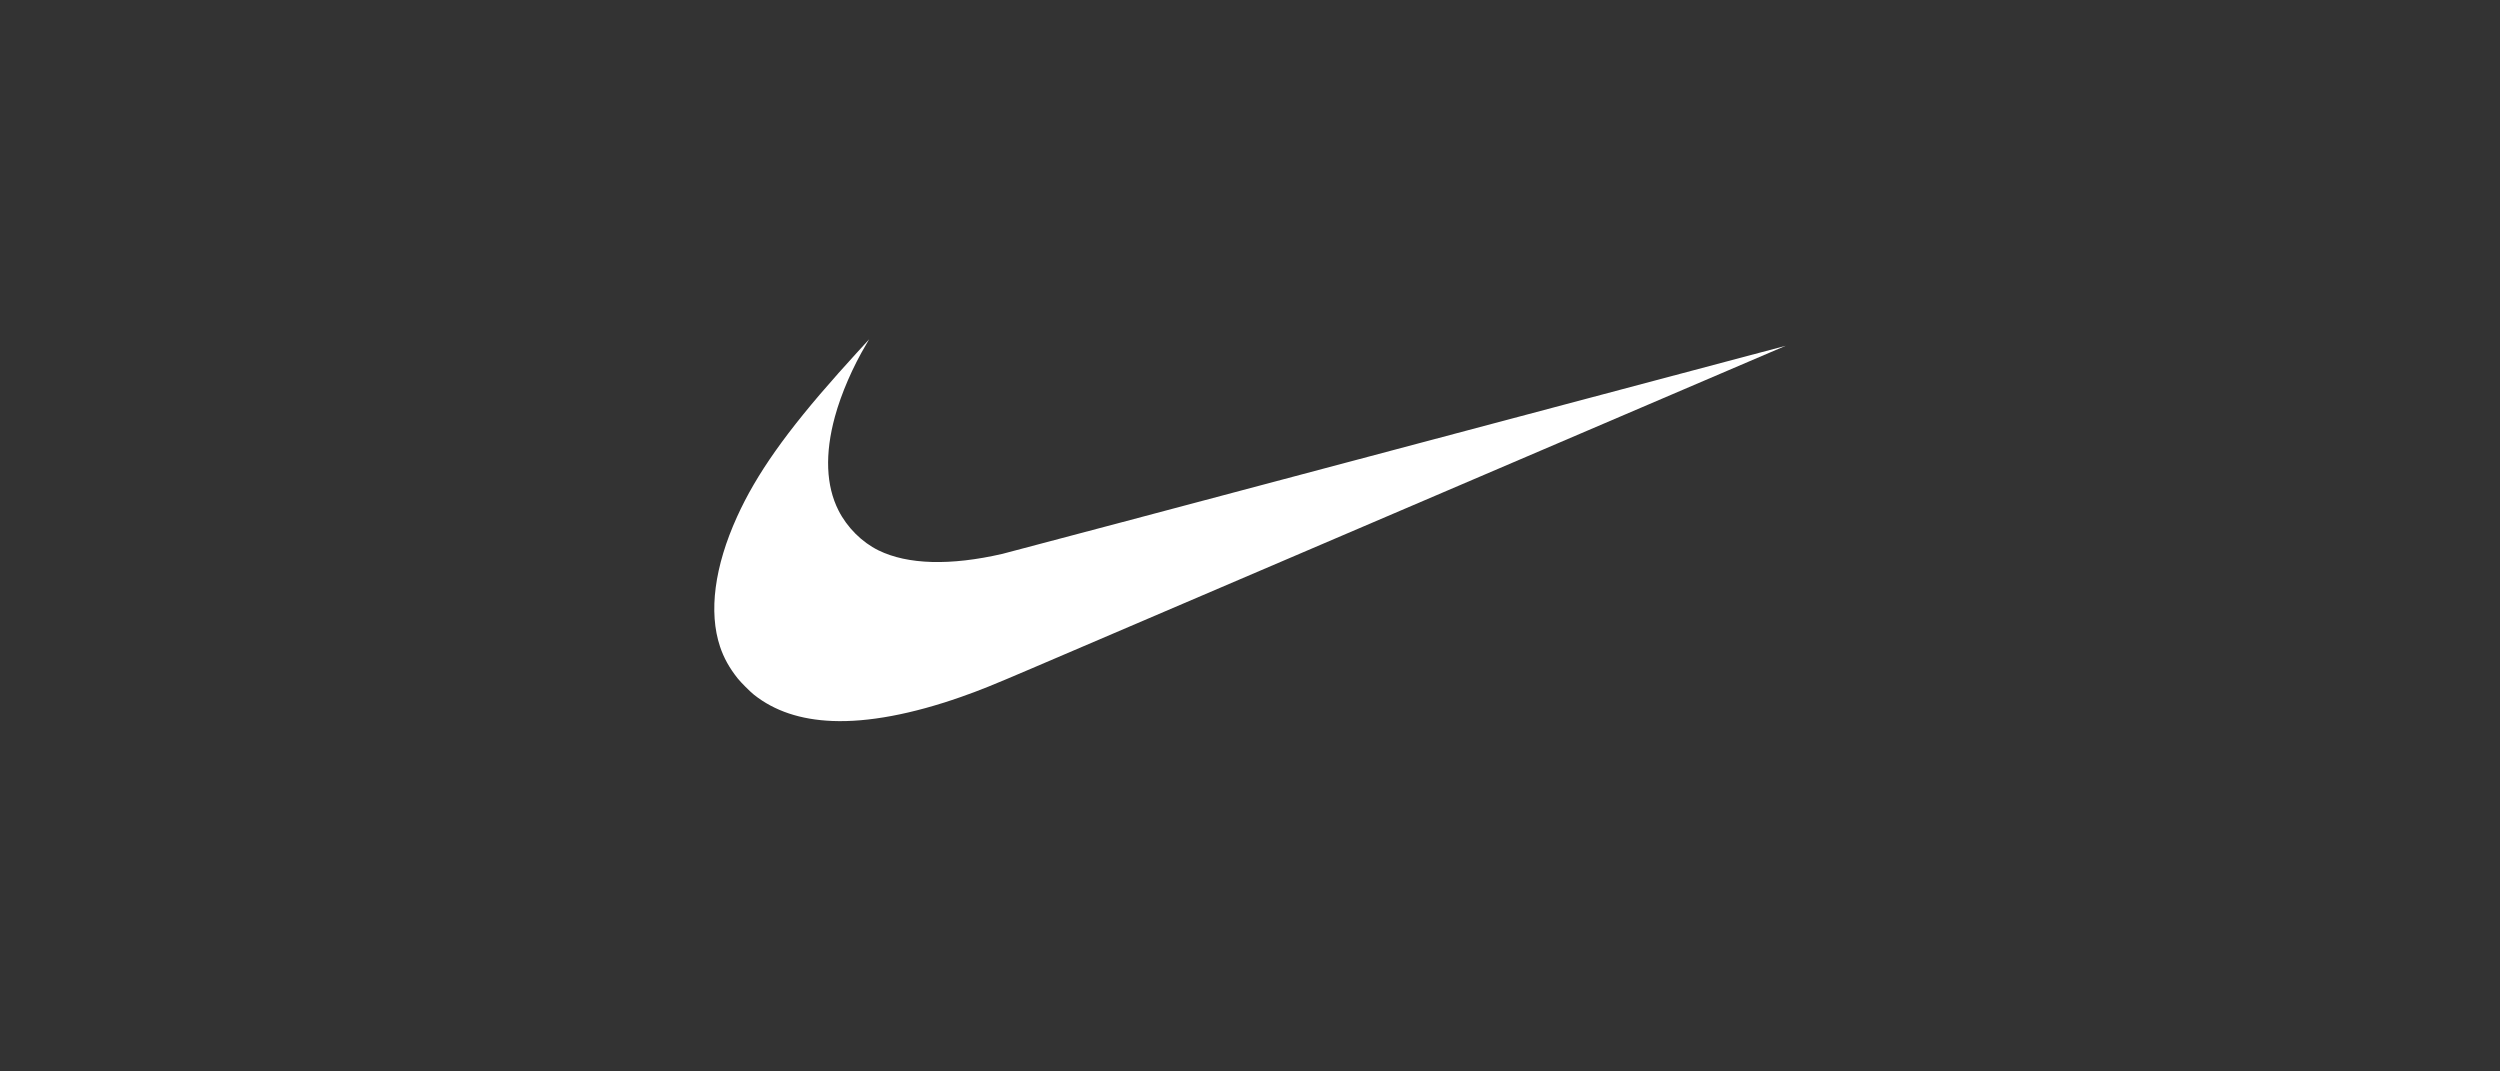 <svg width="140" height="60" viewBox="0 0 140 60" fill="none" xmlns="http://www.w3.org/2000/svg">
<rect x="0" y="0" width="140" height="60" fill="#333333" stroke="none"/>
<g clip-path="url(#clip0_6958_5230)">
<path d="M46.618 40.375C44.831 40.304 43.368 39.815 42.224 38.906C42.006 38.733 41.486 38.212 41.312 37.993C40.848 37.41 40.532 36.842 40.322 36.212C39.675 34.274 40.008 31.73 41.275 28.939C42.359 26.549 44.033 24.179 46.953 20.896C47.383 20.413 48.664 19 48.672 19C48.675 19 48.605 19.121 48.517 19.268C47.758 20.54 47.109 22.038 46.755 23.334C46.186 25.415 46.255 27.201 46.956 28.585C47.439 29.539 48.267 30.365 49.199 30.822C50.831 31.621 53.219 31.688 56.136 31.016C56.337 30.969 66.287 28.328 78.249 25.145C90.21 21.963 99.999 19.361 100 19.363C100.003 19.366 72.21 31.259 57.782 37.429C55.498 38.406 54.886 38.652 53.812 39.03C51.066 39.994 48.607 40.454 46.618 40.375Z" fill="white"/>
</g>
<defs>
<clipPath id="clip0_6958_5230">
<rect width="60" height="21.383" fill="white" transform="translate(40 19)"/>
</clipPath>
</defs>
</svg>
